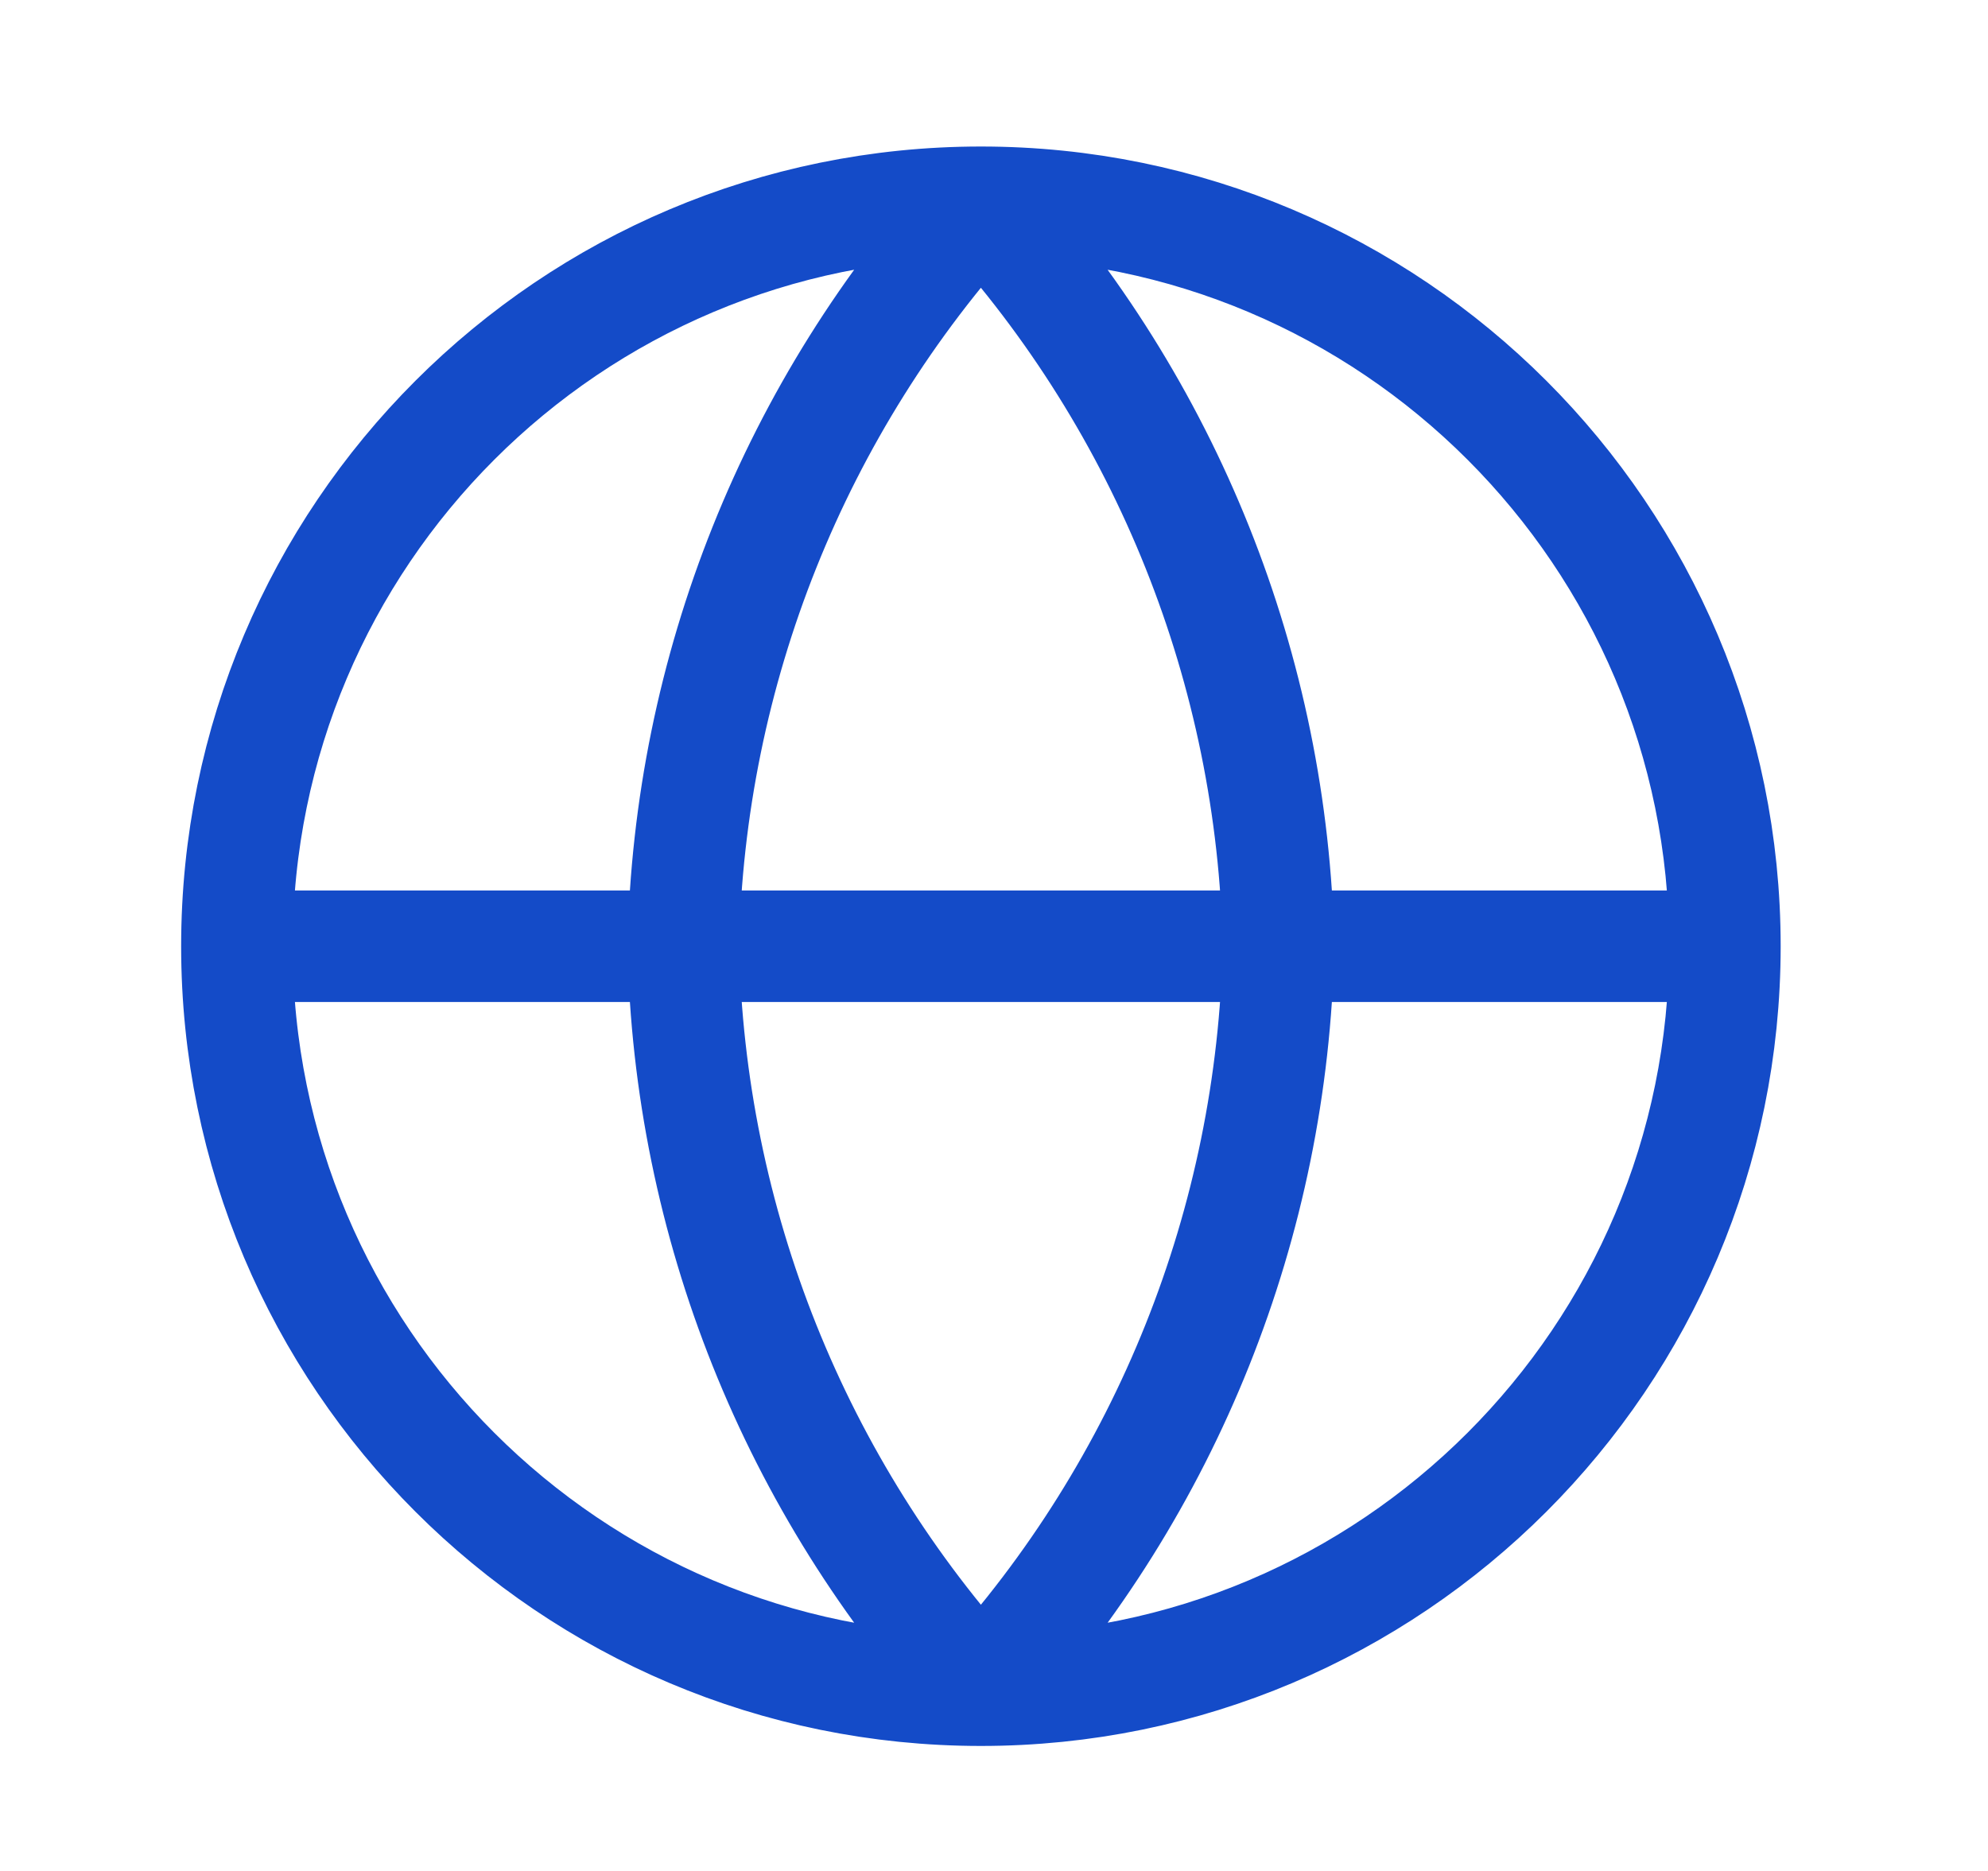 <svg width="17" height="16" viewBox="0 0 17 16" fill="none" xmlns="http://www.w3.org/2000/svg">
<path d="M2.026 8.092H14.75M2.026 8.092C2.026 11.605 4.875 14.454 8.388 14.454M2.026 8.092C2.026 4.579 4.875 1.73 8.388 1.73M14.75 8.092C14.75 11.605 11.901 14.454 8.388 14.454M14.75 8.092C14.75 4.579 11.901 1.73 8.388 1.73M8.388 1.73C9.979 3.473 10.883 5.733 10.933 8.092C10.883 10.451 9.979 12.712 8.388 14.454M8.388 1.73C6.797 3.473 5.892 5.733 5.843 8.092C5.892 10.451 6.797 12.712 8.388 14.454" stroke="#144BC8" stroke-width="0.954" stroke-linecap="round" stroke-linejoin="round"/>
</svg>
